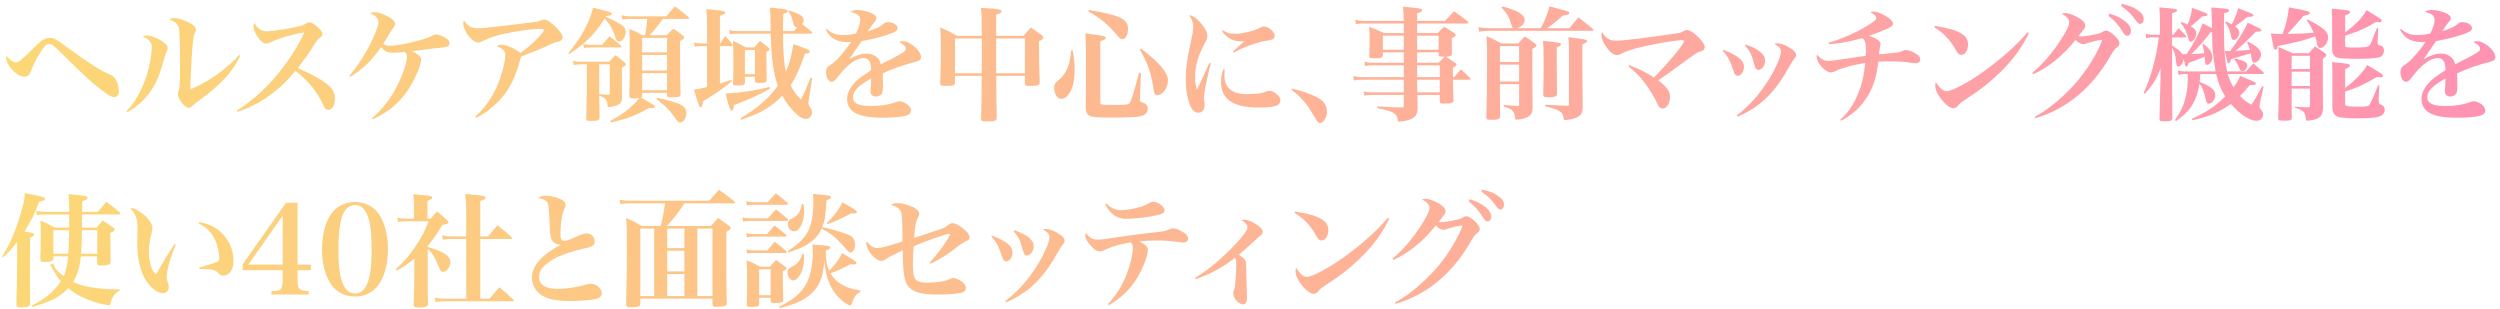 <svg width="404" height="50" viewBox="0 0 404 50" fill="none" xmlns="http://www.w3.org/2000/svg">
<path d="M1.04 9C1.44 9.6 2.14 10.1 2.58 10.1C2.82 10.1 3.1 9.94 3.56 9.54C3.92 9.24 3.94 9.22 5.2 7.98C6.72 6.46 7.24 6.12 8.04 6.12C8.72 6.12 8.92 6.22 11.04 7.78C14.52 10.32 16.34 11.48 17.88 12.1C18.24 12.26 18.44 12.44 18.7 12.84C19 13.36 19.22 14.1 19.22 14.72C19.22 15.28 18.9 15.7 18.48 15.7C18.06 15.7 17.54 15.42 16.5 14.62C14.58 13.14 13.7 12.32 9.92 8.58C8.58 7.26 8.36 7.1 7.92 7.1C7.48 7.1 7.12 7.5 6.3 8.84C5.82 9.62 5.36 10.56 4.92 11.68C4.7 12.18 4.42 12.4 3.98 12.4C3.36 12.4 2.6 11.96 1.92 11.22C1.3 10.54 1 9.9 1 9.3C1 9.24 1 9.24 1.04 9ZM20.615 18.12L20.455 17.94C21.295 17.06 21.735 16.46 22.315 15.4C23.315 13.56 23.895 11.92 24.295 9.72C24.435 9 24.535 8.12 24.535 7.68C24.535 6.82 24.095 6.3 23.055 5.94C23.295 5.78 23.455 5.74 23.815 5.74C24.315 5.74 25.255 6.08 26.055 6.56C26.735 6.98 27.095 7.38 27.095 7.74C27.095 7.96 27.035 8.12 26.855 8.5C26.735 8.72 26.735 8.74 26.075 11.04C25.455 13.14 24.395 14.98 23.035 16.3C22.255 17.04 21.635 17.52 20.615 18.12ZM38.655 8.88L38.835 9.02C37.995 10.64 37.455 11.4 36.475 12.52C35.415 13.7 33.555 15.3 32.115 16.28C31.555 16.66 31.455 16.74 31.075 17.12C30.875 17.32 30.695 17.42 30.495 17.42C29.835 17.42 28.755 16.02 28.755 15.16C28.755 15.02 28.755 15.02 28.855 14.74C29.055 14.18 29.095 13.46 29.095 9.06C29.095 7.18 29.015 5.26 28.935 4.68C28.795 3.9 28.315 3.46 27.395 3.22C27.635 2.98 27.795 2.92 28.115 2.92C28.735 2.92 29.695 3.2 30.535 3.64C31.295 4.02 31.655 4.4 31.655 4.8C31.655 5.02 31.615 5.14 31.395 5.58C31.295 5.82 31.215 6.28 31.135 7.16C30.995 8.58 30.775 12.82 30.775 13.94C30.775 14.02 30.775 14.22 30.795 14.42C33.435 13.4 36.675 11.12 38.655 8.88ZM38.389 18.08L38.269 17.86C40.149 16.74 42.449 14.76 44.209 12.76C46.249 10.44 48.249 7.4 49.169 5.24C47.609 5.44 44.889 6.22 43.809 6.8C43.409 7 43.289 7.04 43.049 7.04C42.589 7.04 42.129 6.68 41.609 5.92C41.189 5.28 40.949 4.68 40.949 4.2C40.949 4 40.969 3.92 41.089 3.7C41.689 4.7 42.229 5.06 43.189 5.06C43.809 5.06 45.729 4.78 47.529 4.42C48.849 4.16 48.969 4.1 49.469 3.78C49.689 3.64 49.809 3.6 50.009 3.6C50.309 3.6 50.889 3.96 51.469 4.5C51.909 4.92 52.109 5.22 52.109 5.5C52.109 5.7 52.029 5.84 51.789 6C51.349 6.34 51.229 6.48 50.629 7.46C49.649 9 49.209 9.6 48.109 11C50.729 12.14 52.389 13.1 53.289 13.98C53.869 14.54 54.129 15.18 54.129 15.98C54.129 17 53.669 17.76 53.049 17.76C52.709 17.76 52.469 17.52 52.229 16.96C51.249 14.82 49.849 13.08 47.749 11.46C46.129 13.4 44.749 14.64 42.969 15.84C41.509 16.82 40.409 17.36 38.389 18.08ZM56.582 12.42L56.442 12.26C57.702 10.78 58.762 9.18 59.802 7.18C60.642 5.5 61.162 4.16 61.162 3.58C61.162 2.96 60.682 2.48 59.802 2.12C60.062 2 60.182 1.96 60.442 1.96C61.022 1.96 61.802 2.2 62.642 2.64C63.442 3.04 63.842 3.44 63.842 3.84C63.842 4.1 63.802 4.16 63.402 4.72C63.362 4.76 63.242 4.96 63.062 5.24C62.902 5.54 62.162 6.74 61.942 7.08C62.242 7.32 62.502 7.4 63.002 7.4C64.502 7.4 68.722 6.42 69.762 5.82C70.102 5.62 70.222 5.58 70.482 5.58C70.802 5.58 71.382 5.76 71.862 6.04C72.422 6.34 72.642 6.6 72.642 6.94C72.642 7.3 72.422 7.52 72.022 7.6C71.762 7.66 71.642 7.68 70.082 7.82C69.802 7.86 69.342 7.92 68.722 8C67.582 8.16 67.342 8.18 66.622 8.26C67.662 8.82 68.062 9.2 68.062 9.66C68.062 10.54 66.922 13.12 65.842 14.68C64.382 16.76 62.722 18.14 60.242 19.28L60.102 19.12C61.862 17.58 63.122 15.96 64.182 13.86C65.102 12.04 65.762 10.1 65.762 9.16C65.762 8.82 65.682 8.66 65.422 8.38C64.642 8.48 64.162 8.52 63.542 8.52C62.642 8.52 62.242 8.34 61.562 7.64C60.082 9.78 58.502 11.3 56.582 12.42ZM76.955 19.04L76.795 18.86C78.435 17.36 79.655 15.6 80.515 13.48C81.135 11.96 81.655 9.9 81.655 8.9C81.655 8.46 81.515 8.2 81.155 7.92C80.915 7.72 80.635 7.58 80.275 7.48C80.495 7.28 80.675 7.22 81.035 7.22C81.775 7.22 83.375 7.92 84.115 8.56C85.695 7.46 87.875 5.32 87.875 4.9C87.875 4.72 87.695 4.66 87.135 4.66C86.055 4.66 83.675 5 81.655 5.42C80.055 5.78 79.115 6.08 78.135 6.58C77.655 6.82 77.495 6.86 77.255 6.86C76.735 6.86 76.035 6.32 75.475 5.46C75.115 4.9 74.855 4.24 74.855 3.84C74.855 3.66 74.895 3.48 74.975 3.26C75.475 4.18 76.135 4.56 77.195 4.56C77.895 4.56 78.215 4.54 80.975 4.22C84.475 3.8 85.575 3.68 86.375 3.56C86.975 3.48 86.975 3.48 87.575 3.24C87.715 3.18 87.815 3.16 87.935 3.16C88.295 3.16 88.655 3.36 89.295 3.9C90.295 4.76 90.915 5.56 90.915 6C90.915 6.28 90.775 6.5 90.515 6.62C90.375 6.7 90.315 6.72 89.915 6.8C89.675 6.86 89.455 6.92 89.135 7.08C87.395 7.9 86.715 8.18 84.215 9.14C83.875 10.28 83.655 11.04 83.515 11.42C82.675 13.8 81.595 15.5 79.895 17.02C78.915 17.9 78.035 18.52 76.955 19.04ZM97.936 2.6L97.876 2.7C98.876 3.14 99.736 3.58 100.276 3.92C100.876 4.3 101.116 4.68 101.116 5.18C101.116 5.92 100.556 6.72 100.056 6.72C99.896 6.72 99.696 6.58 99.596 6.38C99.496 6.2 99.496 6.2 99.156 5.24C98.856 4.44 98.456 3.8 97.696 3C96.116 5.54 94.576 7.08 91.956 8.74L91.836 8.58C93.816 6.28 95.336 3.48 95.836 1.24C98.836 2 98.836 2 98.836 2.22C98.836 2.42 98.576 2.54 97.936 2.6ZM94.836 10.4H93.796C93.356 10.4 93.076 10.44 92.716 10.52L92.596 9.84C92.996 9.94 93.356 9.98 93.796 9.98H98.436C98.876 9.5 99.016 9.36 99.456 8.92C100.116 9.4 100.316 9.56 100.936 10.08C101.076 10.22 101.136 10.3 101.136 10.4C101.136 10.56 100.996 10.68 100.496 10.9V14.38C100.496 14.56 100.496 15.02 100.516 15.6C100.516 15.68 100.516 15.76 100.516 15.78C100.516 16.42 100.276 16.78 99.696 17.02C99.296 17.18 98.736 17.3 98.436 17.3C98.216 17.3 98.156 17.24 98.156 16.94C98.096 16.1 97.816 15.78 96.836 15.46C96.856 17.2 96.856 17.72 96.896 19C96.896 19.44 96.656 19.54 95.456 19.54C94.816 19.54 94.736 19.48 94.736 19.04C94.796 16.66 94.836 15.4 94.836 14.78V10.4ZM96.836 15.02V15.2C97.576 15.26 97.636 15.28 98.256 15.3C98.276 15.3 98.296 15.3 98.316 15.3C98.476 15.3 98.536 15.22 98.536 15V10.4H96.836V15.02ZM111.156 3.06H107.096C105.936 4.66 105.716 4.94 104.936 5.7H107.736C108.196 5.22 108.336 5.06 108.816 4.62C109.516 5.1 109.716 5.24 110.356 5.74C110.516 5.88 110.576 5.98 110.576 6.06C110.576 6.24 110.416 6.38 109.896 6.64C109.896 7.52 109.896 8.24 109.896 8.7C109.896 10.92 109.916 13.12 109.976 15.16C109.976 15.64 109.776 15.72 108.556 15.72C107.896 15.72 107.816 15.68 107.796 15.4V15H103.776V15.42C103.776 15.62 103.756 15.68 103.576 15.78C105.856 17.06 105.856 17.06 105.856 17.24C105.856 17.38 105.696 17.46 105.416 17.46C105.336 17.46 105.096 17.44 104.896 17.44C102.636 18.72 101.376 19.2 98.696 19.78L98.616 19.54C100.256 18.68 101.176 18.02 102.316 16.94C102.756 16.52 102.936 16.32 103.296 15.84C102.936 15.88 102.756 15.9 102.476 15.9C101.776 15.9 101.716 15.86 101.696 15.44C101.756 13.42 101.756 13.28 101.756 10.22C101.756 6.22 101.756 5.94 101.696 4.66C102.676 5.08 102.976 5.22 103.836 5.7H104.236C104.476 4.44 104.536 4 104.576 3.06H101.836C101.416 3.06 100.896 3.1 100.576 3.18L100.456 2.46C100.836 2.56 101.356 2.64 101.836 2.64H107.676C108.276 1.92 108.476 1.7 109.076 1.04C110.036 1.74 110.336 1.98 111.256 2.74C111.336 2.82 111.376 2.88 111.376 2.92C111.376 3 111.276 3.06 111.156 3.06ZM107.796 8.46V6.12H103.776V8.46H107.796ZM107.796 8.88H103.776V11.4H107.796V8.88ZM107.796 11.82H103.776V14.58H107.796V11.82ZM106.076 16L106.176 15.8C109.996 16.62 110.916 17.1 110.916 18.28C110.916 19.1 110.436 19.8 109.876 19.8C109.676 19.8 109.556 19.7 109.296 19.34C108.176 17.76 107.616 17.2 106.076 16ZM95.376 7.24H97.316C97.836 6.62 97.996 6.44 98.496 5.86C99.336 6.5 99.576 6.7 100.336 7.36C100.416 7.46 100.436 7.5 100.436 7.54C100.436 7.62 100.356 7.66 100.236 7.66H95.396C95.036 7.66 94.796 7.68 94.376 7.76L94.256 7.1C94.656 7.2 94.956 7.24 95.376 7.24ZM127.396 1.86L127.536 1.68C129.396 2.32 129.876 2.64 129.876 3.28C129.876 3.5 129.816 3.64 129.636 3.9C130.276 4.38 130.456 4.52 131.156 5.12C131.236 5.2 131.276 5.26 131.276 5.3C131.276 5.38 131.176 5.44 131.016 5.44H126.536C126.556 8.48 126.696 10.26 126.996 11.6C127.616 10.16 127.976 8.8 128.196 7.12C130.636 8 130.876 8.1 130.876 8.34C130.876 8.52 130.636 8.62 130.076 8.68C129.196 11.2 128.616 12.48 127.776 13.78C128.236 14.74 128.576 15.2 129.416 16.08C130.036 14.9 130.176 14.56 131.016 12.54L131.256 12.58L130.736 15.84C130.636 16.56 130.636 16.56 130.636 16.68C130.636 16.86 130.696 17 130.936 17.36C131.136 17.66 131.216 17.88 131.216 18.16C131.216 18.76 130.776 19.22 130.196 19.22C129.796 19.22 129.296 18.96 128.756 18.48C127.836 17.62 127.056 16.64 126.416 15.48C125.776 16.14 125.196 16.62 124.456 17.14C123.136 18.06 121.976 18.6 119.756 19.36L119.656 19.12C122.476 17.42 124.176 15.94 125.696 13.86C124.976 11.78 124.656 9.42 124.556 5.44H119.156C118.696 5.44 118.336 5.48 117.956 5.56L117.836 4.86C118.296 4.98 118.616 5.02 119.156 5.02H124.536C124.536 4.5 124.516 4.22 124.516 3.58C124.496 2.42 124.476 2.1 124.416 1.22C125.036 1.3 125.476 1.34 125.776 1.36C126.996 1.48 127.296 1.56 127.296 1.8C127.296 1.96 127.116 2.08 126.576 2.26C126.536 3.62 126.536 4.1 126.536 5.02H128.316L128.816 4.42C128.576 4.4 128.496 4.36 128.396 4.22C128.276 4.06 128.276 4.02 128.016 3.1C127.856 2.5 127.756 2.3 127.396 1.86ZM116.336 7.02H116.396C116.736 6.48 116.836 6.32 117.196 5.8C117.716 6.38 117.856 6.56 118.316 7.12C118.356 7.2 118.396 7.26 118.396 7.32C118.396 7.38 118.316 7.44 118.176 7.44H116.336V13.5C116.836 13.36 116.836 13.36 118.176 12.9L118.256 13.12C116.596 14.5 116.256 14.72 113.596 16.38C113.516 17.12 113.436 17.32 113.216 17.32C112.996 17.32 112.996 17.28 112.136 14.48C112.876 14.4 113.116 14.36 114.256 14.06V7.44H113.296C112.916 7.44 112.616 7.48 112.276 7.56L112.136 6.86C112.576 6.98 112.896 7.02 113.296 7.02H114.256V4.34C114.256 2.98 114.236 2.5 114.136 1.48C114.776 1.54 115.296 1.58 115.616 1.62C116.856 1.74 117.196 1.82 117.196 2.06C117.196 2.24 116.956 2.36 116.336 2.54V7.02ZM120.536 7.66H121.876C122.336 7.12 122.336 7.12 122.816 6.6C123.396 7.06 123.576 7.2 124.136 7.64C124.296 7.76 124.356 7.86 124.356 7.94C124.356 8.08 124.276 8.16 123.856 8.4C123.856 8.88 123.856 9.16 123.856 9.48C123.856 10.06 123.856 10.48 123.896 12.92C123.896 13.32 123.676 13.4 122.636 13.4C122.096 13.4 122.016 13.36 121.996 13.04V12.4H120.376V13.34C120.376 13.36 120.376 13.38 120.376 13.4C120.376 13.72 120.116 13.82 119.136 13.82C118.536 13.82 118.456 13.78 118.456 13.44C118.516 11.84 118.516 11.2 118.516 9.16C118.516 8.5 118.516 8.5 118.456 6.6C119.396 7.04 119.676 7.18 120.536 7.66ZM120.376 8.08V11.98H121.996V8.08H120.376ZM124.396 14.06L124.456 14.32C122.656 15.34 121.456 15.88 118.616 17C118.516 17.7 118.436 17.88 118.236 17.88C118.016 17.88 117.876 17.54 117.236 15.12C119.436 15.02 121.956 14.64 124.396 14.06ZM133.434 4.82L133.594 4.68C134.494 5.44 135.094 5.66 136.334 5.66C136.974 5.66 137.534 5.6 138.314 5.42C138.714 4.72 139.014 3.76 139.014 3.22C139.014 2.54 138.554 2.18 137.414 1.92C137.834 1.68 138.034 1.62 138.494 1.62C139.194 1.62 140.074 1.8 140.754 2.08C141.314 2.32 141.634 2.62 141.634 2.96C141.634 3.12 141.534 3.32 141.294 3.58C140.974 3.96 140.614 4.46 140.234 5.06C142.014 4.44 142.194 4.34 142.874 3.78C143.034 3.64 143.214 3.58 143.434 3.58C144.314 3.58 145.054 4.02 145.054 4.54C145.054 4.96 144.694 5.18 143.394 5.62C142.154 6.04 140.854 6.36 139.254 6.64C138.654 7.5 138.494 7.74 138.274 8.06C137.514 9.18 137.514 9.18 137.234 9.56C138.454 8.9 139.234 8.66 140.094 8.66C140.754 8.66 141.374 8.9 141.794 9.34C142.054 9.62 142.194 9.86 142.354 10.4C142.694 10.2 142.694 10.2 144.254 9.42C144.854 9.12 145.574 8.7 145.974 8.44C146.254 8.26 146.374 8.08 146.374 7.9C146.374 7.5 145.994 7.12 145.274 6.78C145.574 6.68 145.694 6.66 145.894 6.66C147.074 6.66 148.834 8.18 148.834 9.22C148.834 9.62 148.634 9.82 148.054 9.96C145.774 10.56 143.934 11.2 142.654 11.86C142.694 13.2 142.694 13.24 142.694 13.44C142.694 14.42 142.654 14.86 142.534 15.08C142.374 15.4 141.974 15.6 141.554 15.6C141.014 15.6 140.674 15.28 140.674 14.76C140.674 14.7 140.674 14.7 140.734 13.96C140.754 13.5 140.774 13.22 140.774 12.68C138.634 13.88 137.834 14.72 137.834 15.74C137.834 16.7 138.774 17.14 140.814 17.14C142.114 17.14 143.614 16.92 144.494 16.6C145.014 16.4 145.154 16.36 145.334 16.36C145.654 16.36 146.154 16.54 146.554 16.82C146.974 17.12 147.214 17.5 147.214 17.88C147.214 18.24 146.934 18.54 146.474 18.68C145.734 18.9 144.374 19.02 142.574 19.02C140.374 19.02 139.014 18.76 138.054 18.16C137.294 17.68 136.894 16.92 136.894 15.98C136.894 15.02 137.394 14.04 138.414 13.06C138.894 12.6 139.394 12.24 140.774 11.34C140.754 10.58 140.694 10.32 140.534 9.94C140.354 9.6 139.994 9.38 139.574 9.38C138.354 9.38 136.954 10.4 135.394 12.42C134.874 13.08 134.694 13.22 134.374 13.22C133.874 13.22 133.494 12.52 133.494 11.58C133.494 11.34 133.554 11.12 133.654 10.96C133.794 10.76 133.814 10.74 134.434 10.32C135.194 9.82 136.514 8.3 137.574 6.76C137.254 6.78 137.054 6.8 136.914 6.8C136.034 6.8 135.154 6.58 134.634 6.2C134.154 5.88 133.834 5.5 133.434 4.82ZM165.621 12.26H161.001C161.001 12.42 161.001 12.48 161.001 12.54V12.88C161.001 14.74 161.021 17.28 161.081 19.02C161.081 19.52 160.821 19.62 159.521 19.62C158.641 19.62 158.541 19.56 158.541 19.12C158.621 16.5 158.621 15.8 158.641 12.26H154.321V13.32C154.321 13.8 154.081 13.88 152.901 13.88C152.041 13.88 151.941 13.82 151.941 13.38C152.041 10.04 152.041 9.82 152.041 8.14C152.041 6.44 152.021 5.72 151.941 4.42C153.161 4.96 153.541 5.14 154.701 5.8H158.661C158.641 2.4 158.641 2.4 158.501 1.26C159.141 1.3 159.661 1.34 159.981 1.36C161.501 1.48 161.861 1.58 161.861 1.84C161.861 2.02 161.641 2.16 160.981 2.36V5.8H165.361C165.901 5.2 166.061 5.02 166.601 4.44C167.381 4.98 167.601 5.14 168.301 5.64C168.521 5.82 168.601 5.94 168.601 6.08C168.601 6.26 168.441 6.4 167.901 6.68C167.901 9.84 167.921 10.68 168.021 13.24C168.021 13.78 167.781 13.88 166.421 13.88C165.721 13.88 165.621 13.82 165.621 13.44V12.26ZM165.621 11.84V6.22H160.981C160.981 6.5 160.981 8.38 160.981 11.84H165.621ZM158.641 11.84L158.661 9.88V7.92C158.661 7.72 158.661 7.6 158.661 6.22H154.321V11.84H158.641ZM173.089 8.16H173.349C173.589 9.54 173.669 10.2 173.669 11.26C173.669 12.98 173.349 14.32 172.749 15.16C172.369 15.7 171.949 15.98 171.529 15.98C170.889 15.98 170.349 15.18 170.349 14.22C170.349 13.86 170.429 13.58 170.609 13.36C170.729 13.22 170.729 13.22 171.309 12.74C171.909 12.22 172.409 11.4 172.709 10.44C172.909 9.76 173.009 9.24 173.089 8.16ZM175.489 14.3V8.46C175.489 7.12 175.449 6.18 175.389 5.4C178.469 5.78 178.669 5.84 178.669 6.14C178.669 6.32 178.509 6.42 177.809 6.68V16.5C177.809 16.96 177.829 16.96 180.369 16.96C182.089 16.96 182.409 16.9 182.629 16.52C182.869 16.1 183.329 14.64 184.069 11.76L184.369 11.8L184.209 16.06C184.209 16.08 184.209 16.1 184.209 16.12C184.209 16.4 184.289 16.46 184.729 16.6C185.189 16.72 185.469 17.1 185.469 17.58C185.469 18.26 184.969 18.7 184.049 18.84C183.269 18.94 181.749 19 179.789 19C177.189 19 176.489 18.94 175.989 18.66C175.629 18.44 175.489 18.12 175.449 17.38L175.489 14.3ZM175.869 1.86L175.969 1.62C180.909 2.42 182.289 3.08 182.289 4.64C182.289 5.64 181.929 6.32 181.389 6.32C181.149 6.32 180.949 6.2 180.669 5.86C179.169 4.04 177.789 2.88 175.869 1.86ZM184.189 8.02L184.409 7.88C187.249 9.98 188.749 11.74 188.749 12.98C188.749 14.14 187.889 15.38 187.069 15.38C186.669 15.38 186.509 15.16 186.409 14.46C186.069 11.9 185.449 10.14 184.189 8.02ZM195.444 10.16L195.664 10.24C194.764 13.94 194.564 14.98 194.564 15.84C194.564 16.04 194.564 16.04 194.644 16.58C194.664 16.64 194.664 16.74 194.664 16.86C194.664 17.26 194.604 17.56 194.504 17.74C194.324 18.04 194.004 18.22 193.644 18.22C193.124 18.22 192.684 17.86 192.384 17.16C191.884 16.04 191.624 14.5 191.624 12.76C191.624 11.06 191.784 9.84 192.424 6.82C192.744 5.36 192.824 4.86 192.824 4.38C192.824 3.68 192.644 3.14 192.164 2.46C192.744 2.52 193.284 2.86 193.944 3.6C194.724 4.48 195.104 5.22 195.104 5.84C195.104 6.18 195.024 6.4 194.644 7.1C193.604 9.02 193.124 10.7 193.124 12.42C193.124 13.24 193.204 13.8 193.424 14.5C193.944 13.46 194.064 13.2 194.264 12.74C195.244 10.6 195.244 10.6 195.444 10.16ZM197.484 5.06L197.644 4.9C198.324 5.34 198.764 5.46 199.504 5.46C200.764 5.46 202.624 5.02 203.584 4.5C203.984 4.28 204.004 4.28 204.224 4.28C204.984 4.28 205.984 5.12 205.984 5.78C205.984 6.24 205.744 6.42 204.904 6.54C203.984 6.68 203.364 6.84 202.504 7.14C200.944 7.68 200.344 7.94 199.384 8.52L199.244 8.34C199.924 7.7 200.824 6.9 201.084 6.68C200.884 6.68 200.724 6.68 200.624 6.68C199.284 6.68 198.324 6.2 197.484 5.06ZM197.684 11.18L197.924 11.24C197.884 11.7 197.864 11.9 197.864 12.12C197.864 13.16 198.144 13.9 198.744 14.42C199.404 14.98 200.304 15.22 201.784 15.22C202.384 15.22 203.004 15.16 203.604 15.08C204.064 15 204.064 15 204.744 14.74C204.884 14.68 205.024 14.66 205.144 14.66C205.504 14.66 206.044 14.92 206.424 15.3C206.764 15.62 206.904 15.9 206.904 16.22C206.904 17.08 205.984 17.38 203.304 17.38C199.304 17.38 197.324 16.02 197.324 13.28C197.324 12.54 197.424 11.94 197.684 11.18ZM208.708 14.52L208.788 14.32C210.268 14.66 211.468 15.06 212.708 15.66C213.888 16.24 214.428 16.96 214.428 18.02C214.428 18.98 213.868 19.88 213.288 19.88C213.148 19.88 213.008 19.78 212.828 19.56C212.768 19.48 212.768 19.48 211.808 17.9C211.028 16.6 209.968 15.44 208.708 14.52ZM226.848 10.56H221.748C221.228 10.56 220.968 10.58 220.588 10.68L220.488 9.98C220.968 10.1 221.288 10.14 221.768 10.14H226.848V8.46H223.468V8.86C223.448 9.34 223.248 9.42 222.048 9.42C221.368 9.42 221.268 9.38 221.268 9.06C221.308 7.96 221.328 7.1 221.328 6.1C221.328 5.54 221.308 5.12 221.248 4.32C222.308 4.72 222.628 4.86 223.648 5.34H226.848V4.64C226.848 4.44 226.848 4.3 226.848 3.8H220.348C219.828 3.8 219.608 3.82 219.128 3.92L219.008 3.2C219.568 3.34 219.868 3.38 220.348 3.38H226.828C226.828 2.26 226.808 1.98 226.708 1.08C227.328 1.14 227.828 1.2 228.148 1.22C229.488 1.34 229.808 1.42 229.808 1.68C229.808 1.88 229.588 2 229.008 2.16V3.38H233.508C234.148 2.68 234.348 2.48 234.988 1.82C235.988 2.52 236.268 2.74 237.208 3.5C237.268 3.58 237.308 3.62 237.308 3.66C237.308 3.74 237.208 3.8 237.108 3.8H229.008V5.34H232.328C232.768 4.88 232.908 4.76 233.388 4.32C234.108 4.74 234.328 4.88 234.988 5.34C235.168 5.46 235.248 5.56 235.248 5.66C235.248 5.82 235.168 5.88 234.608 6.2C234.608 7.78 234.608 7.78 234.628 8.62C234.628 9.02 234.468 9.1 233.668 9.16C234.508 9.7 234.508 9.7 235.148 10.14C235.308 10.28 235.368 10.36 235.368 10.44C235.368 10.58 235.228 10.7 234.788 10.94V12.46H235.008C235.468 11.9 235.628 11.72 236.088 11.2C236.748 11.8 236.948 11.98 237.568 12.6C237.608 12.66 237.648 12.72 237.648 12.78C237.648 12.84 237.568 12.88 237.448 12.88H234.788C234.828 14.38 234.828 14.84 234.888 16.16C234.888 16.64 234.608 16.74 233.368 16.74C232.768 16.74 232.668 16.68 232.668 16.32V15.34H229.048C229.068 16.5 229.068 16.5 229.088 17.34C229.088 18.62 228.708 19.1 227.388 19.46C227.008 19.56 226.408 19.66 226.128 19.66C225.928 19.66 225.868 19.58 225.848 19.3C225.808 18.84 225.608 18.48 225.168 18.22C224.788 18 224.488 17.9 222.548 17.44L222.568 17.18C225.048 17.36 225.148 17.36 226.548 17.36C226.568 17.36 226.588 17.36 226.608 17.36C226.788 17.36 226.848 17.3 226.848 17.14V15.34H221.648C221.188 15.34 220.928 15.36 220.488 15.46L220.348 14.76C220.788 14.88 221.168 14.92 221.648 14.92H226.848V12.88H219.948C219.508 12.88 219.268 12.9 218.808 13L218.688 12.28C219.168 12.4 219.548 12.46 219.948 12.46H226.848V10.56ZM226.848 8.04V5.76H223.468V8.04H226.848ZM229.008 10.14H232.468C232.848 9.74 232.848 9.74 233.448 9.16C232.568 9.16 232.488 9.14 232.488 8.82V8.46H229.008V10.14ZM232.488 8.04V5.76H229.008V8.04H232.488ZM229.008 10.56V12.46H232.668V10.56H229.008ZM232.668 12.88H229.008V13.28L229.048 14.92H232.668V12.88ZM240.648 4.56H244.588C244.388 4.48 244.348 4.42 244.228 3.96C243.888 2.76 243.448 2 242.628 1.24L242.788 1.04C245.368 1.74 246.388 2.36 246.388 3.24C246.388 3.82 245.868 4.36 245.108 4.56H248.988C249.228 4.16 249.388 3.82 249.708 3.06C250.148 1.94 250.268 1.6 250.348 1.02C253.508 1.84 253.608 1.88 253.608 2.1C253.608 2.3 253.348 2.42 252.568 2.52C251.308 3.62 250.728 4.08 250.008 4.56H253.608C254.228 3.8 254.428 3.56 255.068 2.8C256.068 3.58 256.388 3.84 257.408 4.68C257.468 4.76 257.508 4.82 257.508 4.86C257.508 4.92 257.428 4.98 257.328 4.98H240.648C240.048 4.98 239.568 5.02 239.028 5.12L238.908 4.4C239.688 4.52 240.028 4.56 240.648 4.56ZM245.488 13.6H242.388V13.9L242.408 18.84C242.368 19.26 242.088 19.36 240.868 19.36C240.328 19.36 240.208 19.3 240.188 18.98C240.268 16.76 240.308 13.68 240.308 9.24C240.308 8.1 240.288 7.16 240.228 5.82C241.268 6.3 241.588 6.46 242.628 7.02H245.348C245.788 6.52 245.928 6.36 246.408 5.88C247.168 6.38 247.388 6.54 248.088 7.06C248.228 7.2 248.288 7.28 248.288 7.34C248.288 7.5 248.148 7.6 247.628 7.9V12.26C247.628 13.08 247.628 13.08 247.648 15.24C247.668 16.2 247.668 16.2 247.668 17.44C247.628 18.38 247.328 18.8 246.448 19.08C246.048 19.22 245.348 19.34 245.068 19.34C244.908 19.34 244.848 19.28 244.828 19.02C244.788 18.52 244.688 18.24 244.468 17.96C244.228 17.66 243.908 17.5 242.988 17.2L243.008 16.96C244.588 17.1 244.608 17.1 245.308 17.14C245.468 17.14 245.488 17.1 245.488 16.86V13.6ZM245.488 13.18V10.44H242.388V13.18H245.488ZM245.488 10.02V7.44H242.388V10.02H245.488ZM251.568 7.64V9.14C251.568 11.16 251.588 14.1 251.608 15.1C251.608 15.6 251.308 15.72 250.148 15.72C249.548 15.72 249.408 15.64 249.388 15.3C249.428 13.48 249.448 12.66 249.448 10.34C249.448 7.94 249.428 7.5 249.348 6.6C252.068 6.88 252.248 6.92 252.248 7.18C252.248 7.34 252.068 7.48 251.568 7.64ZM253.548 16.84V8.22C253.548 7.24 253.528 6.64 253.448 6.02C256.088 6.32 256.468 6.4 256.468 6.68C256.468 6.82 256.288 6.94 255.708 7.14V11.44C255.748 16.06 255.748 16.06 255.768 17.46C255.708 18.56 255.248 18.98 253.828 19.28C253.528 19.34 253.108 19.4 252.968 19.4C252.788 19.4 252.708 19.34 252.688 19.16C252.568 18.06 252.128 17.78 249.668 17.16L249.688 16.92C251.588 17.04 252.088 17.06 253.348 17.08C253.508 17.06 253.548 17.02 253.548 16.84ZM263.147 10.72L263.287 10.52C264.907 11.16 266.167 11.78 267.287 12.52C269.727 10.02 272.127 7.14 272.127 6.66C272.127 6.54 272.027 6.5 271.747 6.5C270.867 6.5 268.167 6.94 265.827 7.46C263.887 7.9 262.907 8.22 261.907 8.72C261.667 8.86 261.487 8.9 261.287 8.9C260.767 8.9 260.147 8.42 259.547 7.54C259.067 6.84 258.787 6.16 258.787 5.72C258.787 5.52 258.827 5.38 258.907 5.2C259.507 6.2 260.107 6.58 261.187 6.58C261.967 6.58 263.827 6.38 267.227 5.92C270.907 5.4 270.907 5.4 271.187 5.36C271.587 5.28 271.587 5.28 271.987 5.06C272.227 4.92 272.427 4.86 272.647 4.86C273.067 4.86 273.667 5.24 274.427 5.98C275.147 6.7 275.487 7.22 275.487 7.6C275.487 7.86 275.347 8.08 275.107 8.2C274.967 8.28 274.947 8.28 274.567 8.38C274.267 8.48 273.947 8.68 271.627 10.38C269.527 11.92 268.967 12.32 267.967 12.98C268.507 13.36 269.067 13.88 269.387 14.3C269.747 14.76 269.867 15.1 269.867 15.68C269.867 16.74 269.347 17.54 268.667 17.54C268.267 17.54 268.047 17.32 267.747 16.6C267.367 15.72 266.447 14.24 265.607 13.16C264.887 12.24 264.227 11.58 263.147 10.72ZM278.388 8.2L278.508 8.06C280.948 9.04 281.828 9.78 281.828 10.82C281.828 11.58 281.348 12.24 280.808 12.24C280.508 12.24 280.328 12.06 280.168 11.56C279.648 9.92 279.228 9.12 278.388 8.2ZM281.988 7.36L282.128 7.2C283.228 7.6 283.908 7.94 284.508 8.42C285.028 8.88 285.248 9.26 285.248 9.82C285.248 10.58 284.708 11.3 284.148 11.3C283.948 11.3 283.768 11.18 283.668 10.98C283.608 10.84 283.608 10.84 283.408 10.1C283.048 8.78 282.708 8.12 281.988 7.36ZM280.808 18.86L280.648 18.66C282.708 17.1 284.408 15.18 285.968 12.64C286.988 10.96 287.808 9.06 287.808 8.36C287.808 7.86 287.528 7.52 286.748 7.12C286.948 7.02 287.028 7 287.208 7C287.848 7 288.768 7.36 289.548 7.94C290.028 8.28 290.248 8.58 290.248 8.88C290.248 9.12 290.208 9.18 289.968 9.48C289.788 9.68 289.568 10.04 289.208 10.66C287.628 13.5 286.268 15.22 284.448 16.7C283.348 17.58 282.148 18.28 280.808 18.86ZM295.572 7.14L295.512 6.9C297.692 6.28 300.032 5.24 301.812 4.12C302.892 3.44 303.212 3.18 303.212 2.92C303.212 2.6 302.812 2.22 302.252 1.98C302.452 1.88 302.552 1.86 302.732 1.86C303.192 1.86 303.952 2.12 304.632 2.52C305.452 3 305.912 3.46 305.912 3.8C305.912 4.08 305.712 4.28 305.112 4.58C304.412 4.92 303.272 5.36 302.012 5.8C302.632 5.98 303.032 6.16 303.452 6.46C303.772 6.68 303.892 6.86 303.892 7.12C303.892 7.26 303.892 7.26 303.812 7.58C303.752 7.88 303.692 8.24 303.652 8.78C306.952 8.48 306.952 8.48 307.552 8.18C307.672 8.12 307.832 8.08 308.012 8.08C308.432 8.08 309.032 8.3 309.612 8.68C310.132 9 310.312 9.26 310.312 9.64C310.312 9.98 310.012 10.22 309.592 10.22C309.392 10.22 309.392 10.22 308.812 10.14C307.872 9.98 306.852 9.92 305.612 9.92C305.152 9.92 304.672 9.92 303.552 9.96C303.172 12.84 302.592 14.52 301.332 16.24C300.352 17.64 299.112 18.68 297.532 19.5L297.372 19.34C298.532 18.36 299.452 17.06 300.212 15.26C300.872 13.7 301.212 12.3 301.412 10.18C299.872 10.44 299.492 10.52 298.472 10.82C297.452 11.1 297.212 11.2 296.532 11.52C296.272 11.64 296.052 11.7 295.832 11.7C294.952 11.7 293.572 10.14 293.572 9.14C293.572 9.04 293.592 8.96 293.652 8.82C294.232 9.56 294.712 9.84 295.472 9.84C295.872 9.84 296.072 9.82 298.472 9.46C299.232 9.34 300.272 9.2 301.492 9.02C301.532 8.62 301.532 8.42 301.532 8.1C301.532 6.92 301.412 6.54 300.952 6.16C298.472 6.82 297.352 7.02 295.572 7.14ZM312.574 4.4L312.674 4.18C314.914 4.54 316.114 4.88 317.054 5.48C317.714 5.88 318.034 6.44 318.034 7.2C318.034 8.14 317.574 8.86 316.954 8.86C316.614 8.86 316.414 8.7 316.114 8.18C315.154 6.44 314.134 5.36 312.574 4.4ZM327.634 5.22L327.874 5.34C326.774 7.64 325.394 9.54 323.374 11.54C321.594 13.3 320.114 14.46 317.574 16.1C317.054 16.44 316.694 16.72 316.494 16.98C316.214 17.32 315.954 17.48 315.654 17.48C315.134 17.48 314.394 16.92 313.694 16.02C313.054 15.2 312.734 14.44 312.734 13.8C312.734 13.62 312.754 13.52 312.834 13.26C313.374 14.18 314.034 14.74 314.574 14.74C315.414 14.74 318.034 13.36 320.414 11.66C323.394 9.52 325.934 7.28 327.634 5.22ZM328.544 12L328.404 11.8C330.284 10.24 332.104 8.04 333.524 5.62C334.144 4.58 334.384 4.02 334.384 3.64C334.384 3.36 334.324 3.18 334.104 2.92C333.864 2.62 333.704 2.5 333.164 2.24C333.404 2.14 333.504 2.12 333.684 2.12C334.404 2.12 335.524 2.58 336.344 3.18C336.764 3.5 336.984 3.82 336.984 4.12C336.984 4.4 336.944 4.48 336.444 5.12C336.284 5.3 336.184 5.44 335.884 5.84C336.104 5.88 336.224 5.9 336.304 5.9C336.684 5.9 337.924 5.72 338.664 5.54C339.264 5.42 339.364 5.38 339.924 5.06C340.084 4.98 340.224 4.94 340.344 4.94C340.664 4.94 341.164 5.24 341.724 5.76C342.244 6.28 342.504 6.68 342.504 7C342.504 7.24 342.404 7.42 342.124 7.64C341.724 7.94 341.664 8 341.104 8.94C338.144 14.16 333.964 17.64 328.904 19.1L328.804 18.88C330.664 17.9 332.444 16.5 334.564 14.36C336.624 12.26 338.504 9.44 339.564 6.9C339.604 6.78 339.624 6.7 339.644 6.66C339.664 6.6 339.684 6.58 339.684 6.54C339.684 6.52 339.644 6.46 339.624 6.46C339.604 6.44 339.604 6.44 339.564 6.44C339.544 6.44 339.524 6.44 339.484 6.44C339.464 6.44 339.444 6.44 339.404 6.46C339.364 6.5 339.244 6.5 339.084 6.52C338.844 6.54 338.784 6.56 337.664 6.86C337.384 6.96 337.124 7.04 336.904 7.1C336.784 7.12 336.704 7.14 336.644 7.14C336.284 7.14 335.844 6.9 335.404 6.44C333.384 9 330.924 10.98 328.544 12ZM342.764 0.96L342.924 0.64C343.944 0.86 344.684 1.14 345.264 1.52C346.064 2.04 346.424 2.5 346.424 3.06C346.424 3.54 346.184 3.86 345.824 3.86C345.604 3.86 345.464 3.74 345.164 3.32C344.484 2.34 343.804 1.66 342.764 0.96ZM340.704 2.54L340.884 2.2C341.844 2.5 342.444 2.76 343.024 3.16C343.944 3.78 344.364 4.36 344.364 5C344.364 5.46 344.124 5.78 343.764 5.78C343.484 5.78 343.344 5.66 343.064 5.2C342.464 4.16 341.684 3.28 340.704 2.54ZM363.13 6.86L363.31 6.72C364.25 7.26 364.59 7.48 364.87 7.78C365.23 8.12 365.39 8.46 365.39 8.8C365.39 9.42 364.81 10.12 364.29 10.12C364.05 10.12 363.93 9.94 363.83 9.28C363.81 9.04 363.77 8.88 363.71 8.62C363.49 8.7 362.41 9 360.51 9.56C360.41 10.02 360.39 10.08 360.33 10.12C360.19 10.24 360.19 10.24 360.19 10.24C360.17 10.22 360.17 10.22 360.09 10.18C359.97 10.12 359.97 10.12 359.83 9.54C359.71 9.08 359.67 8.84 359.53 8.22C359.73 8.26 359.81 8.26 359.97 8.26C359.99 8.26 360.05 8.26 360.13 8.26C360.19 8.26 360.27 8.26 360.39 8.26C361.71 6.5 362.83 4.7 363.21 3.66C363.67 3.88 364.05 4.04 364.29 4.16C365.23 4.6 365.43 4.72 365.43 4.9C365.43 5.08 365.23 5.12 364.63 5.12H364.55C362.49 7.2 362.13 7.52 361.25 8.22C361.71 8.2 362.49 8.14 363.59 8.06C363.41 7.48 363.35 7.3 363.13 6.86ZM359.91 11.54H362.97C363.39 11.08 363.77 10.64 364.15 10.24C364.85 10.84 365.07 11.04 365.75 11.66C365.81 11.74 365.85 11.8 365.85 11.84C365.85 11.92 365.77 11.96 365.61 11.96H360.01C360.25 12.78 360.49 13.34 360.93 14.1C361.51 13.34 361.67 13.06 362.01 12.26C364.55 13.32 364.55 13.32 364.55 13.5C364.55 13.7 364.33 13.76 363.65 13.76H363.55C362.83 14.64 362.53 14.98 361.99 15.5C362.61 16.16 362.95 16.44 363.83 16.92C364.43 16.02 364.43 16.02 365.59 13.92L365.79 14L365.21 16.6C365.13 17.14 365.13 17.14 365.13 17.26C365.13 17.4 365.15 17.44 365.47 17.84C365.63 18.02 365.71 18.24 365.71 18.48C365.71 19.08 365.27 19.52 364.69 19.52C363.55 19.52 361.99 18.5 360.51 16.8C359.71 17.38 358.91 17.84 358.01 18.26C356.97 18.74 356.15 19 354.29 19.44L354.21 19.2C356.65 18.08 357.99 17.18 359.59 15.58C358.91 14.5 358.45 13.36 358.13 11.96H355.57C355.53 12.62 355.51 12.9 355.47 13.24C357.25 13.92 357.99 14.56 357.99 15.38C357.99 16.06 357.45 16.76 356.93 16.76C356.67 16.76 356.55 16.56 356.41 15.88C356.11 14.6 355.91 14.12 355.43 13.54C355.25 14.76 354.95 15.7 354.47 16.6C353.87 17.74 353.19 18.46 351.63 19.58L351.47 19.4C352.53 17.9 353.01 16.78 353.33 15.1C353.51 14.04 353.53 13.88 353.55 11.96H353.13C352.73 11.96 352.43 12 352.07 12.1L351.91 11.4C352.43 11.52 352.65 11.54 353.13 11.54H358.05C357.85 10.48 357.67 9.26 357.57 8C357.51 7.34 357.51 7.34 357.47 5.2H357.23C356.19 6.58 355.03 7.92 354.11 8.74C354.77 8.72 354.77 8.72 356.21 8.6C356.15 8.12 356.13 7.96 355.91 7.2L356.05 7.08C356.99 7.74 357.53 8.54 357.53 9.26C357.53 9.86 357.07 10.48 356.63 10.48C356.41 10.48 356.37 10.36 356.31 9.68C356.31 9.46 356.31 9.46 356.27 9.14C355.53 9.48 355.05 9.68 353.65 10.18C353.57 10.62 353.49 10.78 353.35 10.78C353.19 10.78 353.17 10.76 352.87 9.52C352.79 10.2 352.39 10.76 351.97 10.76C351.79 10.76 351.71 10.6 351.67 10.06C351.55 8.88 351.41 8.4 351.01 7.72C351.01 12.42 351.03 17.6 351.05 19.04C351.05 19.06 351.05 19.1 351.05 19.1C351.05 19.5 350.77 19.6 349.75 19.6C349.07 19.6 348.97 19.56 348.97 19.2C348.97 18.94 349.03 16.92 349.13 13.14L349.15 11.06C348.39 12.94 347.89 13.74 346.59 15.16L346.41 15.02C347.59 12.52 348.41 9.5 348.87 6.04H347.83C347.47 6.04 347.21 6.08 346.83 6.16L346.71 5.46C347.13 5.58 347.41 5.62 347.83 5.62H349.05V3.54C349.05 2.64 349.03 2.18 348.95 1.2C351.69 1.42 351.81 1.44 351.81 1.7C351.81 1.86 351.73 1.9 351.01 2.16V5.62H351.21C351.59 5.16 351.69 5.02 352.05 4.56C352.61 5.1 352.77 5.26 353.25 5.8C353.31 5.86 353.33 5.9 353.33 5.94C353.33 6 353.25 6.04 353.13 6.04H351.01V7.36C351.17 7.46 351.17 7.46 351.41 7.62C352.05 8.02 352.29 8.24 352.67 8.76C352.97 8.76 353.19 8.76 353.33 8.76C354.49 7.1 355.39 5.34 355.95 3.76C357.17 4.4 357.17 4.4 357.47 4.56C357.43 2.4 357.43 2.4 357.35 1.2C359.57 1.38 359.77 1.4 360.01 1.48C360.15 1.54 360.23 1.6 360.23 1.7C360.23 1.88 360.01 2 359.41 2.14C359.39 4.28 359.39 4.42 359.39 5.08C359.39 7.88 359.55 9.94 359.91 11.54ZM352.41 3.68L352.55 3.54C353.05 3.76 353.21 3.82 353.51 3.98C353.91 3.08 354.15 2.1 354.23 1.28C356.51 2.08 356.75 2.18 356.75 2.38C356.75 2.54 356.57 2.6 355.87 2.66C354.93 3.52 354.61 3.82 354.03 4.26C354.33 4.44 354.41 4.5 354.51 4.58C354.77 4.78 354.91 5.06 354.91 5.36C354.91 6.04 354.47 6.74 354.03 6.74C353.81 6.74 353.77 6.68 353.55 5.92C353.29 5.02 353.09 4.62 352.41 3.68ZM359.57 3.62L359.69 3.46C360.17 3.68 360.33 3.76 360.65 3.94C361.17 2.94 361.45 2.24 361.69 1.32C362.21 1.54 362.59 1.68 362.85 1.78C363.97 2.22 364.15 2.3 364.15 2.48C364.15 2.66 363.99 2.72 363.19 2.72C362.19 3.54 361.99 3.68 361.17 4.26C361.69 4.6 361.87 4.88 361.87 5.3C361.87 5.86 361.41 6.46 360.97 6.46C360.71 6.46 360.61 6.28 360.49 5.64C360.33 4.78 360.09 4.24 359.57 3.62ZM361.05 9.58L361.17 9.44C362.69 9.82 363.17 10.1 363.17 10.56C363.17 11.02 362.77 11.5 362.39 11.5C362.11 11.5 361.99 11.36 361.77 10.78C361.59 10.32 361.37 9.98 361.05 9.58ZM372.79 3.3L372.89 3.14C375.31 4.34 376.23 5.12 376.23 6.02C376.23 6.84 375.55 7.76 374.95 7.76C374.67 7.76 374.51 7.54 374.43 7.02C374.35 6.62 374.29 6.34 374.13 5.88C372.05 6.6 371.63 6.7 368.09 7.44C368.03 7.84 367.91 8.04 367.73 8.04C367.57 8.04 367.45 7.86 367.37 7.46L366.97 5.4C367.79 5.48 368.01 5.5 368.85 5.5C369.35 4.3 369.75 2.66 369.89 1.2C372.91 1.74 373.25 1.84 373.25 2.1C373.25 2.18 373.21 2.26 373.13 2.3C373.01 2.36 372.81 2.44 372.55 2.48C372.49 2.5 372.39 2.52 372.25 2.56C371.31 3.68 370.69 4.38 369.65 5.48C371.51 5.46 372.45 5.42 373.89 5.28C373.53 4.46 373.31 4.06 372.79 3.3ZM370.33 14.32V17.58C370.33 17.8 370.33 17.8 370.35 18.92C370.35 19.12 370.33 19.22 370.29 19.3C370.21 19.42 369.91 19.5 369.43 19.5C368.31 19.5 368.21 19.48 368.17 19.26C368.15 19.2 368.15 19.16 368.15 18.94C368.23 16.7 368.25 16.04 368.25 14.7C368.25 9.54 368.23 8.32 368.19 7.6C368.89 7.88 369.67 8.22 370.53 8.6H373.11C373.53 8.1 373.67 7.96 374.09 7.5C374.79 7.94 375.01 8.08 375.65 8.54C375.85 8.7 375.93 8.82 375.93 8.9C375.93 9.06 375.77 9.22 375.37 9.48V13.98C375.37 15 375.37 15 375.39 16.76C375.39 16.86 375.39 17.02 375.39 17.12C375.39 17.26 375.39 17.4 375.39 17.6C375.33 18.42 375.15 18.78 374.61 19.08C374.25 19.28 373.99 19.36 373.43 19.44C373.09 19.48 372.95 19.5 372.85 19.5C372.69 19.5 372.65 19.44 372.61 19.12C372.49 18.06 372.25 17.82 370.85 17.4L370.87 17.24C371.63 17.3 371.69 17.3 372.85 17.34C372.89 17.34 372.93 17.34 372.93 17.34C373.21 17.34 373.29 17.26 373.29 17.02V14.32H370.33ZM373.29 13.9V11.58H370.33V13.9H373.29ZM373.29 11.16V9.02H370.33V11.16H373.29ZM378.97 2.48V5.26C380.79 3.86 381.71 2.9 382.43 1.64C383.31 2.16 383.31 2.16 384.59 2.98C384.79 3.12 384.89 3.24 384.89 3.36C384.89 3.5 384.73 3.6 384.51 3.6C384.45 3.6 384.21 3.58 383.97 3.54C382.09 4.66 381.67 4.84 378.97 5.78V7.18C378.97 7.62 379.03 7.66 379.73 7.66C379.75 7.66 379.79 7.68 379.83 7.68C379.95 7.68 380.11 7.68 380.35 7.68C382.09 7.68 382.57 7.62 382.85 7.38C382.97 7.3 383.07 7.14 383.13 6.98C383.27 6.7 383.45 6.22 383.69 5.58C383.79 5.36 383.91 5 384.11 4.54H384.31L384.23 6.8C384.23 6.84 384.23 6.9 384.23 6.92C384.23 7.22 384.29 7.28 384.65 7.36C385.05 7.46 385.25 7.74 385.25 8.18C385.25 8.6 384.99 9.04 384.67 9.2C384.23 9.38 382.97 9.5 381.13 9.5C379.27 9.5 378.05 9.44 377.71 9.32C377.13 9.14 376.87 8.68 376.87 7.88V3.12C376.87 2.74 376.87 2.64 376.83 1.4C379.55 1.64 379.77 1.68 379.77 1.96C379.77 2.16 379.55 2.3 378.97 2.48ZM378.97 11.18V14.22C380.69 12.9 381.87 11.7 382.55 10.5C384.71 11.78 385.09 12.04 385.09 12.26C385.09 12.4 384.93 12.5 384.71 12.5C384.63 12.5 384.39 12.46 384.13 12.42C381.91 13.72 381.21 14.06 378.97 14.8V16.76C378.97 17 379.05 17.1 379.31 17.14C379.53 17.2 380.35 17.24 380.89 17.24C382.35 17.24 382.67 17.2 382.87 16.96C383.11 16.68 383.63 15.5 384.29 13.76L384.49 13.78L384.39 16.16V16.26C384.39 16.62 384.45 16.76 384.67 16.86C385.21 17.08 385.37 17.3 385.37 17.76C385.37 18.36 384.93 18.78 384.09 18.94C383.63 19.04 382.33 19.12 381.17 19.12C379.49 19.12 378.31 19.04 377.87 18.9C377.25 18.68 376.91 18.16 376.91 17.38V12.1C376.91 11 376.91 10.78 376.85 10.04C379.37 10.26 379.75 10.32 379.75 10.62C379.75 10.68 379.73 10.74 379.67 10.78C379.65 10.82 379.41 10.96 378.97 11.18ZM387.848 4.82L388.008 4.68C388.908 5.44 389.508 5.66 390.748 5.66C391.388 5.66 391.948 5.6 392.728 5.42C393.128 4.72 393.428 3.76 393.428 3.22C393.428 2.54 392.968 2.18 391.828 1.92C392.248 1.68 392.448 1.62 392.908 1.62C393.608 1.62 394.488 1.8 395.168 2.08C395.728 2.32 396.048 2.62 396.048 2.96C396.048 3.12 395.948 3.32 395.708 3.58C395.388 3.96 395.028 4.46 394.648 5.06C396.428 4.44 396.608 4.34 397.288 3.78C397.448 3.64 397.628 3.58 397.848 3.58C398.728 3.58 399.468 4.02 399.468 4.54C399.468 4.96 399.108 5.18 397.808 5.62C396.568 6.04 395.268 6.36 393.668 6.64C393.068 7.5 392.908 7.74 392.688 8.06C391.928 9.18 391.928 9.18 391.648 9.56C392.868 8.9 393.648 8.66 394.508 8.66C395.168 8.66 395.788 8.9 396.208 9.34C396.468 9.62 396.608 9.86 396.768 10.4C397.108 10.2 397.108 10.2 398.668 9.42C399.268 9.12 399.988 8.7 400.388 8.44C400.668 8.26 400.788 8.08 400.788 7.9C400.788 7.5 400.408 7.12 399.688 6.78C399.988 6.68 400.108 6.66 400.308 6.66C401.488 6.66 403.248 8.18 403.248 9.22C403.248 9.62 403.048 9.82 402.468 9.96C400.188 10.56 398.348 11.2 397.068 11.86C397.108 13.2 397.108 13.24 397.108 13.44C397.108 14.42 397.068 14.86 396.948 15.08C396.788 15.4 396.388 15.6 395.968 15.6C395.428 15.6 395.088 15.28 395.088 14.76C395.088 14.7 395.088 14.7 395.148 13.96C395.168 13.5 395.188 13.22 395.188 12.68C393.048 13.88 392.248 14.72 392.248 15.74C392.248 16.7 393.188 17.14 395.228 17.14C396.528 17.14 398.028 16.92 398.908 16.6C399.428 16.4 399.568 16.36 399.748 16.36C400.068 16.36 400.568 16.54 400.968 16.82C401.388 17.12 401.628 17.5 401.628 17.88C401.628 18.24 401.348 18.54 400.888 18.68C400.148 18.9 398.788 19.02 396.988 19.02C394.788 19.02 393.428 18.76 392.468 18.16C391.708 17.68 391.308 16.92 391.308 15.98C391.308 15.02 391.808 14.04 392.828 13.06C393.308 12.6 393.808 12.24 395.188 11.34C395.168 10.58 395.108 10.32 394.948 9.94C394.768 9.6 394.408 9.38 393.988 9.38C392.768 9.38 391.368 10.4 389.808 12.42C389.288 13.08 389.108 13.22 388.788 13.22C388.288 13.22 387.908 12.52 387.908 11.58C387.908 11.34 387.968 11.12 388.068 10.96C388.208 10.76 388.228 10.74 388.848 10.32C389.608 9.82 390.928 8.3 391.988 6.76C391.668 6.78 391.468 6.8 391.328 6.8C390.448 6.8 389.568 6.58 389.048 6.2C388.568 5.88 388.248 5.5 387.848 4.82ZM8.02 42.84L8.7 42.58C8.7 42.62 8.7 42.66 8.7 42.68C8.7 43.2 9.16 43.76 10.3 44.64C10.66 43.76 10.86 42.86 11.02 41.42H8.62V41.8C8.62 41.98 8.58 42.06 8.5 42.12C8.32 42.26 7.84 42.34 7.14 42.34C6.66 42.34 6.52 42.24 6.52 41.9C6.56 40.64 6.58 39.24 6.58 37.58C6.58 36.88 6.56 36.48 6.52 35.62C7.56 36.06 7.88 36.22 8.88 36.78H11.18V34.66H7.4C6.78 34.66 6.48 34.68 5.96 34.76L5.82 34.06C6.32 34.18 6.92 34.24 7.38 34.24H11.18C11.18 33 11.16 32.38 11.08 31.36C13.36 31.6 13.6 31.62 13.88 31.72C14.06 31.78 14.16 31.88 14.16 32C14.16 32.18 13.92 32.32 13.3 32.5C13.3 32.68 13.28 33.26 13.26 34.24H15.82C16.4 33.52 16.58 33.32 17.16 32.62C18.14 33.32 18.42 33.54 19.36 34.32C19.44 34.42 19.48 34.48 19.48 34.52C19.48 34.6 19.38 34.66 19.24 34.66H13.26L13.24 36.78H15.64C16.04 36.28 16.18 36.12 16.58 35.62C17.32 36.1 17.54 36.24 18.2 36.7C18.46 36.9 18.54 36.98 18.54 37.08C18.54 37.26 18.36 37.4 17.82 37.66C17.84 40.04 17.86 41.58 17.88 42.3C17.86 42.56 17.8 42.68 17.56 42.76C17.36 42.84 16.72 42.92 16.3 42.92C15.84 42.92 15.7 42.82 15.7 42.48V41.42H13.06C12.9 43.14 12.52 44.42 11.82 45.56C12.6 45.92 13.22 46.12 14.04 46.3C15.46 46.58 17.1 46.76 18.46 46.76C18.58 46.76 18.92 46.76 19.36 46.76V46.96C18.8 47.26 18.6 47.44 18.32 47.88C18.08 48.26 17.92 48.64 17.86 49.02C17.82 49.26 17.76 49.34 17.62 49.34C17.28 49.34 15.98 49.04 15.08 48.74C13.44 48.2 12.36 47.64 11.02 46.58C9.66 48 8.16 48.78 5.26 49.58L5.12 49.38C7.22 48.36 8.7 47.14 9.84 45.46C9.48 45.04 9.24 44.72 8.88 44.1C8.24 43 8.24 43 8.02 42.84ZM11.16 37.2H8.62V41H11.04C11.12 39.8 11.14 39.22 11.16 37.2ZM15.72 37.2H13.24C13.22 39.04 13.2 39.64 13.1 41H15.72V37.2ZM0.54 41.56L0.36 41.42C1.38 39.78 2.04 38.42 2.68 36.56C3.14 35.32 3.58 33.78 3.82 32.74C3.94 32.12 3.98 31.9 4.02 31.2C6.96 31.78 7.26 31.88 7.26 32.18C7.26 32.38 7.02 32.48 6.34 32.56C5.6 34.56 4.96 35.84 3.94 37.42C5.24 37.6 5.52 37.7 5.52 37.94C5.52 38.08 5.34 38.22 4.86 38.4L4.84 42.8V46C4.84 46.22 4.84 47.42 4.86 49.08C4.84 49.28 4.8 49.38 4.68 49.46C4.48 49.6 4 49.68 3.34 49.68C2.8 49.68 2.64 49.58 2.64 49.24C2.64 49.24 2.64 49.2 2.64 49.18C2.76 44.36 2.76 44.36 2.76 42.94V39.1C2.06 40.06 1.34 40.84 0.54 41.56ZM28.194 39.42L28.394 39.52C27.594 41.6 27.434 42.1 27.194 43.08C27.034 43.76 26.934 44.42 26.934 44.76C26.934 45.12 26.974 45.28 27.214 45.98C27.254 46.14 27.274 46.24 27.274 46.42C27.274 46.96 26.874 47.38 26.314 47.38C25.494 47.38 24.434 46.6 23.674 45.46C22.674 43.94 22.174 41.84 22.174 39.14C22.174 39 22.174 39 22.214 37.24C22.214 37.1 22.214 36.98 22.214 36.92C22.214 35.32 22.014 34.74 21.034 33.62C21.494 33.62 21.774 33.72 22.394 34.1C23.354 34.66 24.054 35.36 24.454 36.16C24.594 36.44 24.634 36.64 24.634 36.94C24.634 37.12 24.594 37.28 24.494 37.68C24.214 38.62 24.054 39.76 24.054 40.64C24.054 41.52 24.194 42.42 24.454 43.18C24.634 43.72 24.814 43.98 25.234 44.3C26.534 42.06 27.314 40.76 28.194 39.42ZM32.114 36.12L32.194 35.9C34.014 36.2 35.314 36.94 36.334 38.22C37.274 39.38 37.734 40.72 37.734 42.22C37.734 43.58 37.054 44.54 36.074 44.54C35.754 44.54 35.554 44.44 35.274 44.12C34.794 43.58 34.374 43.5 32.214 43.46L32.174 43.26C33.934 42.74 34.694 42.5 35.014 42.36C35.374 42.2 35.434 42.12 35.434 41.72C35.434 40.84 35.174 39.68 34.794 38.84C34.194 37.54 33.354 36.68 32.114 36.12ZM48.085 43.66V45.08C48.085 46.74 48.345 47.02 49.885 47.04V47.6H43.865V47.06C44.805 47.02 45.025 46.98 45.265 46.78C45.565 46.56 45.685 46.04 45.685 45.08V43.66H39.225V42.7L46.225 32.76H48.085V42.76H50.225V43.66H48.085ZM45.685 42.76V34.84L40.125 42.76H45.685ZM52.031 40.28C52.031 37.98 52.531 36.04 53.49 34.6C54.331 33.36 55.751 32.64 57.37 32.64C58.971 32.64 60.391 33.36 61.23 34.6C62.191 36.02 62.691 37.98 62.691 40.28C62.691 42.58 62.191 44.54 61.23 45.94C60.391 47.2 58.971 47.92 57.37 47.92C55.751 47.92 54.331 47.2 53.49 45.94C52.55 44.52 52.031 42.54 52.031 40.28ZM54.691 40.28C54.691 42.82 54.891 44.54 55.331 45.68C55.77 46.84 56.45 47.42 57.37 47.42C58.391 47.42 59.09 46.74 59.531 45.34C59.891 44.24 60.05 42.64 60.05 40.28C60.05 37.68 59.85 36.02 59.41 34.88C58.971 33.7 58.31 33.14 57.37 33.14C55.511 33.14 54.691 35.32 54.691 40.28ZM69.116 39.72V39.92C69.976 40.14 70.256 40.24 70.876 40.5C72.256 41.08 72.776 41.6 72.776 42.36C72.776 43.14 72.176 43.94 71.596 43.94C71.316 43.94 71.156 43.74 70.916 43.14C70.316 41.62 69.836 40.84 69.116 40.24V44.68C69.116 46.74 69.116 47.86 69.156 49.12C69.156 49.32 69.116 49.4 68.996 49.48C68.796 49.62 68.316 49.7 67.716 49.7C67.036 49.7 66.856 49.6 66.836 49.24C66.896 47.62 66.956 45.74 66.956 44.84V41.82C66.096 42.52 65.496 42.92 64.116 43.74L63.956 43.5C65.256 42.32 66.056 41.4 67.016 40C68.096 38.42 68.696 37.3 69.256 35.76H65.676C65.016 35.76 64.776 35.78 64.336 35.86L64.196 35.14C64.676 35.28 65.156 35.34 65.696 35.34H66.896V33.06C66.896 32.32 66.876 32.04 66.776 31.38C69.736 31.64 69.856 31.68 69.856 31.94C69.856 32.12 69.676 32.24 69.076 32.46V35.34H69.596C70.036 34.8 70.156 34.66 70.636 34.16C71.376 34.78 71.596 34.98 72.276 35.6C72.456 35.8 72.496 35.86 72.496 35.92C72.496 36.12 72.316 36.2 71.476 36.36C70.596 37.84 69.996 38.72 69.116 39.72ZM75.336 38.62H72.996C72.336 38.62 72.076 38.64 71.576 38.74L71.436 38.02C72.036 38.16 72.336 38.2 72.996 38.2H75.336V34.02C75.336 32.94 75.296 32.4 75.176 31.36C75.836 31.42 76.356 31.46 76.696 31.48C78.096 31.6 78.476 31.7 78.476 31.94C78.476 32.14 78.236 32.28 77.616 32.48V38.2H78.876C79.536 37.42 79.736 37.18 80.376 36.4C81.396 37.18 81.696 37.44 82.636 38.3C82.716 38.38 82.736 38.44 82.736 38.48C82.736 38.56 82.656 38.62 82.536 38.62H77.616V48.26H79.096C79.856 47.38 79.856 47.38 80.696 46.42C81.676 47.24 81.976 47.5 82.936 48.4C83.016 48.48 83.036 48.52 83.036 48.58C83.036 48.64 82.956 48.68 82.836 48.68H72.016C71.296 48.68 70.956 48.7 70.416 48.8L70.256 48.1C70.816 48.22 71.316 48.26 71.996 48.26H75.336V38.62ZM86.987 32.02C87.367 31.7 87.547 31.64 88.207 31.64C88.847 31.64 89.567 31.78 90.247 32.04C91.027 32.32 91.387 32.68 91.387 33.14C91.387 33.36 91.387 33.36 91.167 33.82C90.807 34.54 90.567 36.26 90.567 38C90.567 38.64 90.787 38.94 91.227 38.94C91.527 38.94 91.927 38.8 93.047 38.28C93.907 37.86 94.387 37.72 94.787 37.72C95.507 37.72 96.107 38.3 96.107 38.98C96.107 39.38 95.947 39.64 95.567 39.82C95.347 39.94 95.347 39.94 93.567 40.36C91.387 40.9 89.687 41.6 88.527 42.48C87.547 43.2 87.107 43.92 87.107 44.76C87.107 46 88.147 46.68 90.047 46.68C91.487 46.68 93.007 46.46 94.787 45.98C95.087 45.88 95.267 45.86 95.467 45.86C95.987 45.86 96.467 46.08 96.867 46.52C97.147 46.82 97.247 47.06 97.247 47.42C97.247 47.88 96.907 48.16 96.187 48.34C95.507 48.5 93.687 48.64 92.207 48.64C90.387 48.64 89.167 48.46 88.187 48.06C86.807 47.5 85.967 46.28 85.967 44.86C85.967 42.94 87.567 41.14 90.667 39.52C90.607 39.54 90.567 39.54 90.527 39.54C90.147 39.54 89.687 39.36 89.447 39.12C88.967 38.66 88.867 38.08 88.787 35.54C88.707 33.62 88.667 33.22 88.527 32.88C88.347 32.42 87.907 32.18 86.987 32.02ZM118.556 32.86H110.616C109.216 34.9 108.976 35.22 107.756 36.52H114.876C115.376 35.94 115.536 35.78 116.056 35.22C116.856 35.78 117.096 35.96 117.856 36.52C118.016 36.64 118.076 36.74 118.076 36.82C118.076 36.98 117.936 37.12 117.376 37.48C117.376 46.18 117.376 46.18 117.456 48.94C117.456 49.12 117.436 49.2 117.396 49.28C117.276 49.46 116.636 49.58 115.776 49.58C115.256 49.58 115.136 49.5 115.136 49.18V48.26H103.476V49.08C103.476 49.3 103.416 49.4 103.296 49.48C103.096 49.58 102.576 49.66 101.936 49.66C101.316 49.66 101.176 49.56 101.176 49.14C101.176 49.14 101.176 49.12 101.176 49.1C101.276 44.56 101.296 43.4 101.296 40.48C101.296 37.22 101.276 36.44 101.176 35.22C102.316 35.72 102.656 35.9 103.696 36.52H106.756C107.096 35.28 107.296 34.24 107.456 32.86H102.056C101.356 32.86 100.696 32.9 100.256 32.96L100.116 32.26C100.696 32.4 101.256 32.44 102.056 32.44H114.616L116.176 30.66C117.276 31.44 117.616 31.7 118.676 32.56C118.756 32.64 118.796 32.7 118.796 32.74C118.796 32.82 118.696 32.86 118.556 32.86ZM107.816 40.1H110.596V36.94H107.816V40.1ZM107.816 40.52V43.86H110.596V40.52H107.816ZM107.816 44.28V47.84H110.596V44.28H107.816ZM105.716 36.94H103.476V47.84H105.716V36.94ZM112.696 36.94V47.84H115.136V36.94H112.696ZM127.396 40.8L127.296 40.58C130.636 38.4 131.436 36.8 131.436 32.24C131.436 31.88 131.416 31.74 131.376 31.34C133.976 31.56 134.296 31.62 134.296 31.88C134.296 32.04 134.096 32.16 133.576 32.36C133.376 35.08 133.296 35.62 132.876 36.7C134.036 36.94 135.596 37.38 136.636 37.76C137.196 37.96 137.596 38.16 137.776 38.38C138.016 38.64 138.176 39.08 138.176 39.54C138.176 40.22 137.836 40.8 137.416 40.8C137.256 40.8 137.136 40.72 136.876 40.42C136.756 40.26 136.016 39.46 135.576 38.98C134.736 38.12 134.176 37.7 132.776 36.94C132.416 37.74 131.996 38.28 131.336 38.86C130.456 39.62 129.396 40.16 127.396 40.8ZM129.596 32.92L129.816 32.94C129.936 33.44 129.956 33.7 129.956 34.1C129.956 35.88 129.216 37.38 128.336 37.38C127.756 37.38 127.336 36.88 127.336 36.22C127.336 35.74 127.456 35.56 127.896 35.36C128.896 34.92 129.376 34.22 129.596 32.92ZM125.976 49.8L125.916 49.58C128.296 48.36 129.476 47.36 130.296 45.84C130.996 44.56 131.356 42.7 131.356 40.48C131.356 40.1 131.336 39.94 131.256 39.52C133.876 39.68 134.176 39.74 134.176 40C134.176 40.14 133.996 40.28 133.436 40.5C133.456 42.1 133.596 42.84 133.976 43.76C135.076 42.64 135.756 41.7 136.076 40.9C137.996 42.04 138.416 42.32 138.416 42.5C138.416 42.64 138.236 42.74 137.996 42.74C137.836 42.74 137.636 42.72 137.396 42.7C136.136 43.4 135.016 43.92 134.196 44.16C134.576 44.84 135.096 45.38 135.796 45.84C136.716 46.42 137.576 46.72 139.036 46.94V47.18C138.536 47.44 138.296 47.64 138.056 48.1C137.876 48.4 137.676 48.86 137.616 49.1C137.556 49.3 137.516 49.36 137.376 49.36C137.276 49.36 137.116 49.28 136.876 49.14C135.596 48.38 134.576 47.16 133.956 45.6C133.556 44.62 133.396 43.82 133.216 42.18C133.056 43.84 132.916 44.56 132.536 45.46C131.936 46.86 130.776 47.98 129.096 48.76C128.176 49.18 127.436 49.42 125.976 49.8ZM120.696 33.22L120.576 32.52C120.956 32.62 121.396 32.68 121.716 32.68H124.056C124.616 32.04 124.796 31.84 125.376 31.24C126.216 31.88 126.456 32.08 127.236 32.76C127.296 32.82 127.336 32.9 127.336 32.96C127.336 33.04 127.236 33.1 127.116 33.1H121.696C121.356 33.1 121.136 33.12 120.696 33.22ZM120.696 38.36L120.576 37.68C120.996 37.78 121.356 37.82 121.676 37.82H123.956C124.456 37.22 124.616 37.04 125.156 36.44C125.976 37.06 126.216 37.26 126.996 37.9C127.076 38 127.116 38.06 127.116 38.12C127.116 38.18 127.016 38.24 126.896 38.24H121.656C121.376 38.24 121.156 38.26 120.696 38.36ZM120.736 40.98L120.616 40.32C120.976 40.42 121.336 40.46 121.696 40.46H123.996C124.496 39.86 124.656 39.68 125.176 39.06C126.036 39.7 126.276 39.9 127.036 40.56C127.096 40.64 127.136 40.7 127.136 40.74C127.136 40.82 127.036 40.88 126.916 40.88H121.656C121.336 40.88 121.136 40.9 120.736 40.98ZM122.676 48.12V49.1C122.676 49.5 122.436 49.6 121.376 49.6C120.776 49.6 120.696 49.56 120.676 49.2C120.736 47.46 120.736 47.22 120.736 46.08C120.736 44.26 120.716 43.12 120.656 42.06C121.636 42.46 121.936 42.6 122.836 43.1H124.396C124.836 42.62 124.976 42.46 125.416 42C126.076 42.48 126.276 42.62 126.876 43.08C127.036 43.2 127.096 43.28 127.096 43.36C127.096 43.52 126.956 43.64 126.496 43.84C126.496 46.4 126.516 46.56 126.576 48.42C126.576 48.64 126.536 48.76 126.416 48.82C126.236 48.92 125.796 48.98 125.236 48.98C124.636 48.98 124.536 48.92 124.536 48.6V48.12H122.676ZM122.676 43.52V47.7H124.536V43.52H122.676ZM133.736 36.22L133.616 36.06C134.876 34.8 135.676 33.72 136.116 32.68C138.036 33.76 138.476 34.06 138.476 34.26C138.476 34.4 138.296 34.5 138.036 34.5C137.916 34.5 137.736 34.48 137.516 34.46C136.316 35.18 135.296 35.64 133.736 36.22ZM129.656 40.98L129.876 41C129.916 41.36 129.936 41.5 129.936 41.74C129.936 43.54 129.076 45.32 128.196 45.32C127.696 45.32 127.256 44.7 127.256 44C127.256 43.78 127.316 43.58 127.416 43.46C127.536 43.34 127.536 43.34 128.096 43.04C128.916 42.62 129.376 42.02 129.656 40.98ZM120.096 35.82L119.976 35.12C120.356 35.22 120.796 35.28 121.116 35.28H124.056C124.636 34.64 124.816 34.44 125.396 33.84C126.236 34.48 126.476 34.68 127.256 35.36C127.316 35.42 127.356 35.5 127.356 35.56C127.356 35.64 127.256 35.7 127.116 35.7H121.096C120.756 35.7 120.536 35.72 120.096 35.82ZM150.381 42.62L150.221 42.46C151.301 41.3 152.221 40.08 153.141 38.62C153.361 38.26 153.521 37.96 153.521 37.9C153.521 37.84 153.461 37.78 153.381 37.78C152.881 37.78 149.261 39.06 147.641 39.82C147.561 40.72 147.521 41.84 147.521 42.58C147.521 45.24 147.861 45.68 149.981 45.68C151.441 45.68 152.721 45.46 153.581 45.06C153.841 44.94 153.941 44.92 154.061 44.92C154.321 44.92 154.761 45.08 155.181 45.34C155.761 45.68 156.081 46.1 156.081 46.52C156.081 46.92 155.821 47.2 155.361 47.3C154.681 47.48 152.981 47.6 151.421 47.6C148.401 47.6 146.941 47.02 146.381 45.56C146.041 44.66 145.901 43.34 145.881 40.46C143.641 41.54 143.601 41.56 143.121 41.88C142.821 42.1 142.641 42.16 142.421 42.16C141.461 42.16 140.001 40.44 140.001 39.3C140.001 39.24 140.021 39.14 140.061 38.98C140.581 39.72 141.161 40.08 141.821 40.08C142.381 40.08 143.861 39.68 145.841 39.02C145.841 36.54 145.781 34.98 145.661 34.42C145.501 33.78 144.981 33.36 144.001 33.12C144.281 32.88 144.501 32.82 145.021 32.82C145.761 32.82 146.781 33.1 147.621 33.5C148.221 33.82 148.541 34.18 148.541 34.56C148.541 34.76 148.521 34.8 148.301 35.22C148.001 35.78 147.861 36.54 147.721 38.44C148.821 38.1 151.001 37.38 151.781 37.1C152.821 36.72 152.841 36.7 153.261 36.34C153.501 36.14 153.701 36.06 153.921 36.06C154.381 36.06 155.141 36.46 155.861 37.12C156.441 37.62 156.681 37.98 156.681 38.32C156.681 38.64 156.541 38.8 156.021 39.02C155.641 39.2 155.421 39.34 154.901 39.74C153.081 41.16 152.121 41.76 150.381 42.62ZM160.185 38.2L160.305 38.06C162.745 39.04 163.625 39.78 163.625 40.82C163.625 41.58 163.145 42.24 162.605 42.24C162.305 42.24 162.125 42.06 161.965 41.56C161.445 39.92 161.025 39.12 160.185 38.2ZM163.785 37.36L163.925 37.2C165.025 37.6 165.705 37.94 166.305 38.42C166.825 38.88 167.045 39.26 167.045 39.82C167.045 40.58 166.505 41.3 165.945 41.3C165.745 41.3 165.565 41.18 165.465 40.98C165.405 40.84 165.405 40.84 165.205 40.1C164.845 38.78 164.505 38.12 163.785 37.36ZM162.605 48.86L162.445 48.66C164.505 47.1 166.205 45.18 167.765 42.64C168.785 40.96 169.605 39.06 169.605 38.36C169.605 37.86 169.325 37.52 168.545 37.12C168.745 37.02 168.825 37 169.005 37C169.645 37 170.565 37.36 171.345 37.94C171.825 38.28 172.045 38.58 172.045 38.88C172.045 39.12 172.005 39.18 171.765 39.48C171.585 39.68 171.365 40.04 171.005 40.66C169.425 43.5 168.065 45.22 166.245 46.7C165.145 47.58 163.945 48.28 162.605 48.86ZM178.592 33.02L178.772 32.88C179.552 33.64 180.252 33.96 181.172 33.96C181.932 33.96 183.032 33.78 183.972 33.52C184.712 33.32 184.972 33.22 185.752 32.78C186.012 32.64 186.152 32.6 186.372 32.6C186.692 32.6 187.012 32.72 187.452 33C187.952 33.34 188.192 33.66 188.192 33.98C188.192 34.38 187.932 34.56 187.032 34.76C185.712 35.08 183.332 35.36 182.072 35.36C180.512 35.36 179.492 34.68 178.592 33.02ZM179.212 49.32L179.052 49.14C180.432 47.62 181.272 46.28 182.052 44.36C182.612 42.96 183.072 41.04 183.072 40.1C183.072 39.64 182.992 39.44 182.752 39.18C181.392 39.34 179.652 39.84 178.572 40.36C178.192 40.56 177.952 40.62 177.712 40.62C177.192 40.62 176.632 40.2 175.952 39.32C175.572 38.84 175.372 38.38 175.372 38.04C175.372 37.92 175.392 37.84 175.472 37.62C175.972 38.38 176.572 38.72 177.412 38.72C178.032 38.72 178.372 38.68 181.172 38.24C182.752 38 184.612 37.76 187.252 37.48C188.032 37.4 188.432 37.3 188.992 37.06C189.252 36.94 189.412 36.9 189.572 36.9C189.892 36.9 190.372 37.06 190.852 37.32C191.612 37.7 191.992 38.12 191.992 38.52C191.992 38.96 191.672 39.2 191.152 39.2C191.072 39.2 190.992 39.2 190.792 39.16C189.652 38.98 188.272 38.86 187.072 38.86C185.852 38.86 185.212 38.9 184.132 39C185.312 39.7 185.492 39.9 185.492 40.42C185.492 41.32 184.652 43.46 183.732 44.96C182.592 46.8 181.212 48.12 179.212 49.32ZM193.236 45.12L193.136 44.88C194.576 44.02 195.336 43.46 196.736 42.26C198.476 40.76 200.236 38.94 201.136 37.72C201.456 37.26 201.576 37 201.576 36.74C201.576 36.32 201.296 35.98 200.616 35.58C200.796 35.52 200.876 35.5 201.056 35.5C201.596 35.5 202.236 35.76 203.136 36.34C203.756 36.76 204.056 37.1 204.056 37.42C204.056 37.72 203.976 37.88 203.676 38.08C203.416 38.26 203.416 38.26 202.656 38.98C201.576 39.98 201.436 40.1 200.196 41.16C200.816 41.58 201.076 41.82 201.216 42.06C201.376 42.36 201.376 42.36 201.396 43.9C201.416 45.16 201.436 45.48 201.476 46.9C201.496 47.34 201.516 47.88 201.516 48.24C201.516 48.84 201.276 49.18 200.836 49.18C200.176 49.18 199.296 48.18 199.296 47.42C199.296 47.3 199.316 47.18 199.376 46.98C199.516 46.58 199.536 46.44 199.596 46.02C199.676 45.34 199.776 43.72 199.776 42.98C199.776 42.18 199.736 41.92 199.576 41.64C197.736 43.14 195.756 44.22 193.236 45.12ZM209.195 34.4L209.295 34.18C211.535 34.54 212.735 34.88 213.675 35.48C214.335 35.88 214.655 36.44 214.655 37.2C214.655 38.14 214.195 38.86 213.575 38.86C213.235 38.86 213.035 38.7 212.735 38.18C211.775 36.44 210.755 35.36 209.195 34.4ZM224.255 35.22L224.495 35.34C223.395 37.64 222.015 39.54 219.995 41.54C218.215 43.3 216.735 44.46 214.195 46.1C213.675 46.44 213.315 46.72 213.115 46.98C212.835 47.32 212.575 47.48 212.275 47.48C211.755 47.48 211.015 46.92 210.315 46.02C209.675 45.2 209.355 44.44 209.355 43.8C209.355 43.62 209.375 43.52 209.455 43.26C209.995 44.18 210.655 44.74 211.195 44.74C212.035 44.74 214.655 43.36 217.035 41.66C220.015 39.52 222.555 37.28 224.255 35.22ZM225.165 42L225.025 41.8C226.905 40.24 228.725 38.04 230.145 35.62C230.765 34.58 231.005 34.02 231.005 33.64C231.005 33.36 230.945 33.18 230.725 32.92C230.485 32.62 230.325 32.5 229.785 32.24C230.025 32.14 230.125 32.12 230.305 32.12C231.025 32.12 232.145 32.58 232.965 33.18C233.385 33.5 233.605 33.82 233.605 34.12C233.605 34.4 233.565 34.48 233.065 35.12C232.905 35.3 232.805 35.44 232.505 35.84C232.725 35.88 232.845 35.9 232.925 35.9C233.305 35.9 234.545 35.72 235.285 35.54C235.885 35.42 235.985 35.38 236.545 35.06C236.705 34.98 236.845 34.94 236.965 34.94C237.285 34.94 237.785 35.24 238.345 35.76C238.865 36.28 239.125 36.68 239.125 37C239.125 37.24 239.025 37.42 238.745 37.64C238.345 37.94 238.285 38 237.725 38.94C234.765 44.16 230.585 47.64 225.525 49.1L225.425 48.88C227.285 47.9 229.065 46.5 231.185 44.36C233.245 42.26 235.125 39.44 236.185 36.9C236.225 36.78 236.245 36.7 236.265 36.66C236.285 36.6 236.305 36.58 236.305 36.54C236.305 36.52 236.265 36.46 236.245 36.46C236.225 36.44 236.225 36.44 236.185 36.44C236.165 36.44 236.145 36.44 236.105 36.44C236.085 36.44 236.065 36.44 236.025 36.46C235.985 36.5 235.865 36.5 235.705 36.52C235.465 36.54 235.405 36.56 234.285 36.86C234.005 36.96 233.745 37.04 233.525 37.1C233.405 37.12 233.325 37.14 233.265 37.14C232.905 37.14 232.465 36.9 232.025 36.44C230.005 39 227.545 40.98 225.165 42ZM239.385 30.96L239.545 30.64C240.565 30.86 241.305 31.14 241.885 31.52C242.685 32.04 243.045 32.5 243.045 33.06C243.045 33.54 242.805 33.86 242.445 33.86C242.225 33.86 242.085 33.74 241.785 33.32C241.105 32.34 240.425 31.66 239.385 30.96ZM237.325 32.54L237.505 32.2C238.465 32.5 239.065 32.76 239.645 33.16C240.565 33.78 240.985 34.36 240.985 35C240.985 35.46 240.745 35.78 240.385 35.78C240.105 35.78 239.965 35.66 239.685 35.2C239.085 34.16 238.305 33.28 237.325 32.54Z" fill="url(#paint0_linear_3973_5845)"/>
<defs>
<linearGradient id="paint0_linear_3973_5845" x1="2.69283e-07" y1="25.001" x2="418" y2="25.001" gradientUnits="userSpaceOnUse">
<stop stop-color="#FCD877"/>
<stop offset="1" stop-color="#FF90B5"/>
</linearGradient>
</defs>
</svg>
